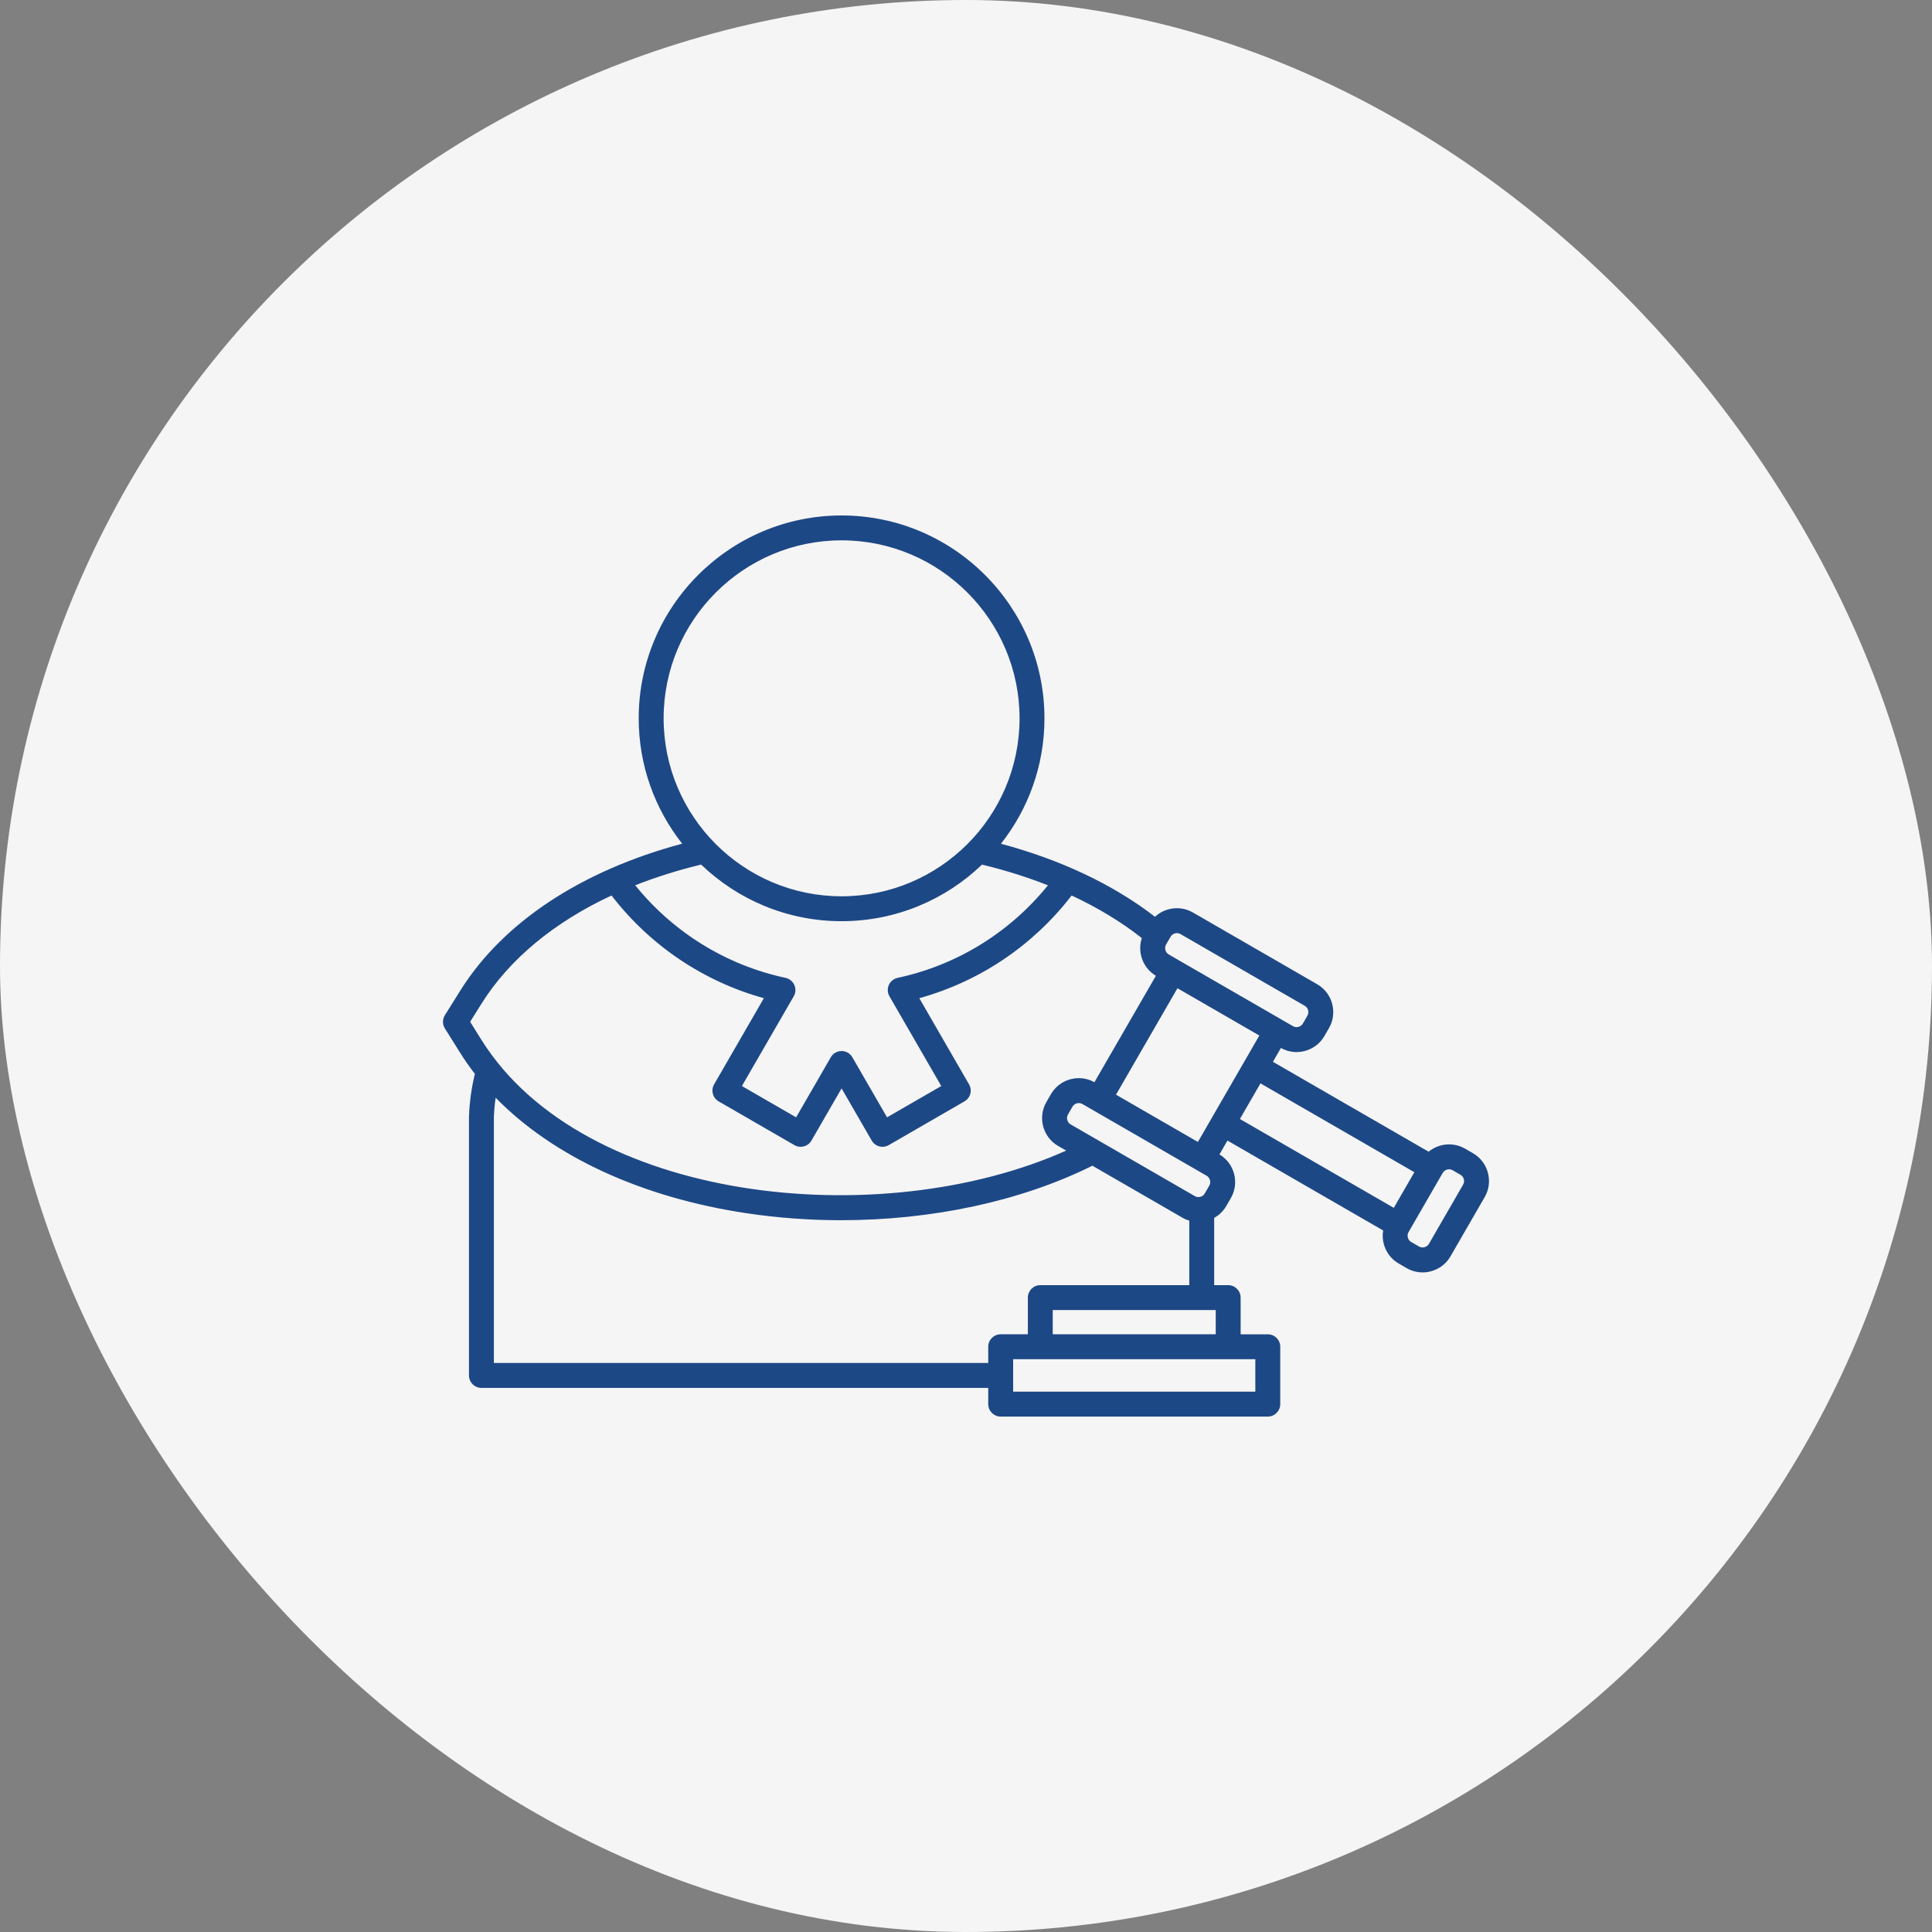 <svg width="100" height="100" viewBox="0 0 100 100" fill="none" xmlns="http://www.w3.org/2000/svg">
<rect x="0" y="0" width="100" height="100" fill="#808080" stroke="none"/>
<rect width="100" height="100" rx="50" fill="#F5F5F5"/>
<g clip-path="url(#clip0_4409_26142)">
<path d="M77.013 60.699C76.898 60.27 76.623 59.911 76.239 59.69L75.832 59.454C75.216 59.099 74.465 59.185 73.945 59.612L65.887 54.959L66.3 54.242C66.551 54.383 66.827 54.455 67.107 54.455C67.252 54.455 67.398 54.435 67.542 54.397C67.972 54.282 68.331 54.007 68.552 53.623L68.787 53.216C69.009 52.833 69.067 52.385 68.952 51.955C68.837 51.525 68.562 51.166 68.179 50.945L61.746 47.231C61.362 47.009 60.914 46.951 60.484 47.066C60.218 47.137 59.978 47.271 59.782 47.453C57.637 45.793 54.909 44.501 51.809 43.672C53.219 41.884 54.061 39.629 54.061 37.181C54.061 31.39 49.351 26.68 43.56 26.68C37.77 26.68 33.059 31.39 33.059 37.181C33.059 39.628 33.901 41.882 35.31 43.669C30.091 45.064 26.038 47.738 23.829 51.266L23.027 52.547C22.896 52.756 22.896 53.022 23.027 53.231L23.829 54.511C24.059 54.879 24.311 55.236 24.58 55.584C24.405 56.296 24.302 57.037 24.275 57.793C24.274 57.801 24.274 57.809 24.274 57.816V71.192C24.274 71.548 24.563 71.837 24.919 71.837H51.151V72.677C51.151 73.033 51.44 73.322 51.796 73.322H65.621C65.977 73.322 66.265 73.033 66.265 72.677V69.707C66.265 69.351 65.977 69.063 65.621 69.063H64.215V67.164C64.215 66.808 63.927 66.519 63.571 66.519H62.846V63.036C63.105 62.892 63.322 62.682 63.474 62.42L63.709 62.013C63.93 61.629 63.989 61.181 63.874 60.751C63.761 60.328 63.493 59.975 63.119 59.753L63.533 59.036L71.591 63.688C71.553 63.919 71.562 64.158 71.625 64.391C71.74 64.821 72.015 65.18 72.399 65.401L72.806 65.637C73.061 65.784 73.345 65.859 73.632 65.859C73.777 65.859 73.923 65.84 74.067 65.801C74.497 65.686 74.856 65.412 75.077 65.028L76.848 61.961C77.069 61.577 77.128 61.129 77.013 60.699V60.699ZM60.355 48.891L60.591 48.484C60.692 48.308 60.926 48.246 61.101 48.347L67.534 52.061C67.62 52.11 67.681 52.191 67.707 52.288C67.733 52.385 67.72 52.486 67.671 52.572L67.436 52.979C67.335 53.154 67.1 53.217 66.925 53.115L61.031 49.713C61.031 49.713 61.031 49.713 61.031 49.712H61.031L60.492 49.401C60.317 49.3 60.254 49.066 60.355 48.891L60.355 48.891ZM34.349 37.18C34.349 32.101 38.481 27.968 43.56 27.968C48.64 27.968 52.772 32.101 52.772 37.18C52.772 42.26 48.64 46.392 43.56 46.392C38.481 46.392 34.349 42.26 34.349 37.18ZM36.291 44.751C38.179 46.565 40.742 47.681 43.56 47.681C46.379 47.681 48.941 46.565 50.829 44.752C52.027 45.041 53.169 45.4 54.241 45.824C52.266 48.265 49.532 49.955 46.46 50.614C46.258 50.658 46.09 50.795 46.006 50.983C45.923 51.171 45.934 51.388 46.037 51.567L48.72 56.213L45.914 57.833L44.118 54.724C44.003 54.524 43.791 54.401 43.56 54.401C43.33 54.401 43.117 54.524 43.002 54.724L41.207 57.833L38.401 56.213L41.084 51.567C41.187 51.389 41.198 51.171 41.114 50.983C41.031 50.795 40.862 50.658 40.661 50.614C37.588 49.955 34.854 48.264 32.878 45.822C33.947 45.4 35.087 45.041 36.291 44.751ZM24.334 52.888L24.922 51.95C26.363 49.648 28.681 47.735 31.652 46.35C33.648 48.94 36.408 50.799 39.538 51.666L36.962 56.127C36.785 56.435 36.89 56.829 37.198 57.007L41.12 59.272C41.268 59.357 41.445 59.38 41.61 59.336C41.775 59.292 41.916 59.184 42.001 59.036L43.56 56.335L45.12 59.036C45.239 59.242 45.456 59.358 45.678 59.358C45.788 59.358 45.899 59.33 46 59.272L49.922 57.007C50.07 56.922 50.178 56.781 50.223 56.616C50.267 56.45 50.244 56.275 50.158 56.127L47.583 51.666C50.712 50.799 53.472 48.941 55.468 46.35C56.819 46.98 58.04 47.72 59.1 48.555C58.86 49.281 59.149 50.101 59.829 50.506L56.647 56.016C56.268 55.804 55.828 55.748 55.406 55.862C54.976 55.977 54.617 56.252 54.396 56.635L54.161 57.042C53.702 57.837 53.975 58.856 54.769 59.314L55.186 59.554C45.535 63.87 30.185 62.235 24.922 53.827L24.334 52.888L24.334 52.888ZM62.456 60.857C62.541 60.906 62.602 60.987 62.629 61.084C62.654 61.182 62.642 61.282 62.592 61.368L62.357 61.775C62.308 61.861 62.227 61.922 62.13 61.948C62.032 61.974 61.932 61.961 61.846 61.912L55.414 58.198C55.238 58.096 55.176 57.862 55.277 57.687L55.512 57.28C55.613 57.105 55.847 57.042 56.023 57.143M51.151 69.707V70.547H25.563V57.828C25.576 57.487 25.607 57.149 25.654 56.817C28.62 59.857 33.206 61.989 38.678 62.802C40.284 63.041 41.915 63.158 43.536 63.158C48.234 63.158 52.852 62.175 56.542 60.337L61.202 63.028C61.316 63.094 61.435 63.144 61.557 63.181V66.519H53.846C53.49 66.519 53.202 66.808 53.202 67.164V69.062H51.796C51.44 69.062 51.151 69.351 51.151 69.707L51.151 69.707ZM64.976 70.351V72.032H52.44V70.351H64.976ZM62.926 67.808V69.062H54.49V67.808H62.926ZM62.003 59.108L57.764 56.66L60.945 51.151L65.183 53.599L62.003 59.108ZM72.143 62.518L64.177 57.919L65.242 56.075L73.207 60.674L72.143 62.518ZM75.731 61.316L73.961 64.383C73.859 64.559 73.626 64.621 73.45 64.52L73.043 64.285C72.957 64.236 72.896 64.155 72.87 64.058C72.844 63.961 72.857 63.86 72.906 63.774L74.645 60.761C74.645 60.761 74.646 60.761 74.646 60.761C74.646 60.761 74.646 60.76 74.647 60.76L74.677 60.708C74.778 60.532 75.012 60.469 75.187 60.571L75.594 60.806C75.68 60.855 75.742 60.936 75.767 61.033C75.793 61.13 75.781 61.231 75.731 61.316V61.316Z" fill="#1D4886"/>
</g>
<defs>
<clipPath id="clip0_4409_26142">
<rect width="55" height="55" fill="white" transform="translate(22.5 22.5)"/>
</clipPath>
</defs>
</svg>
